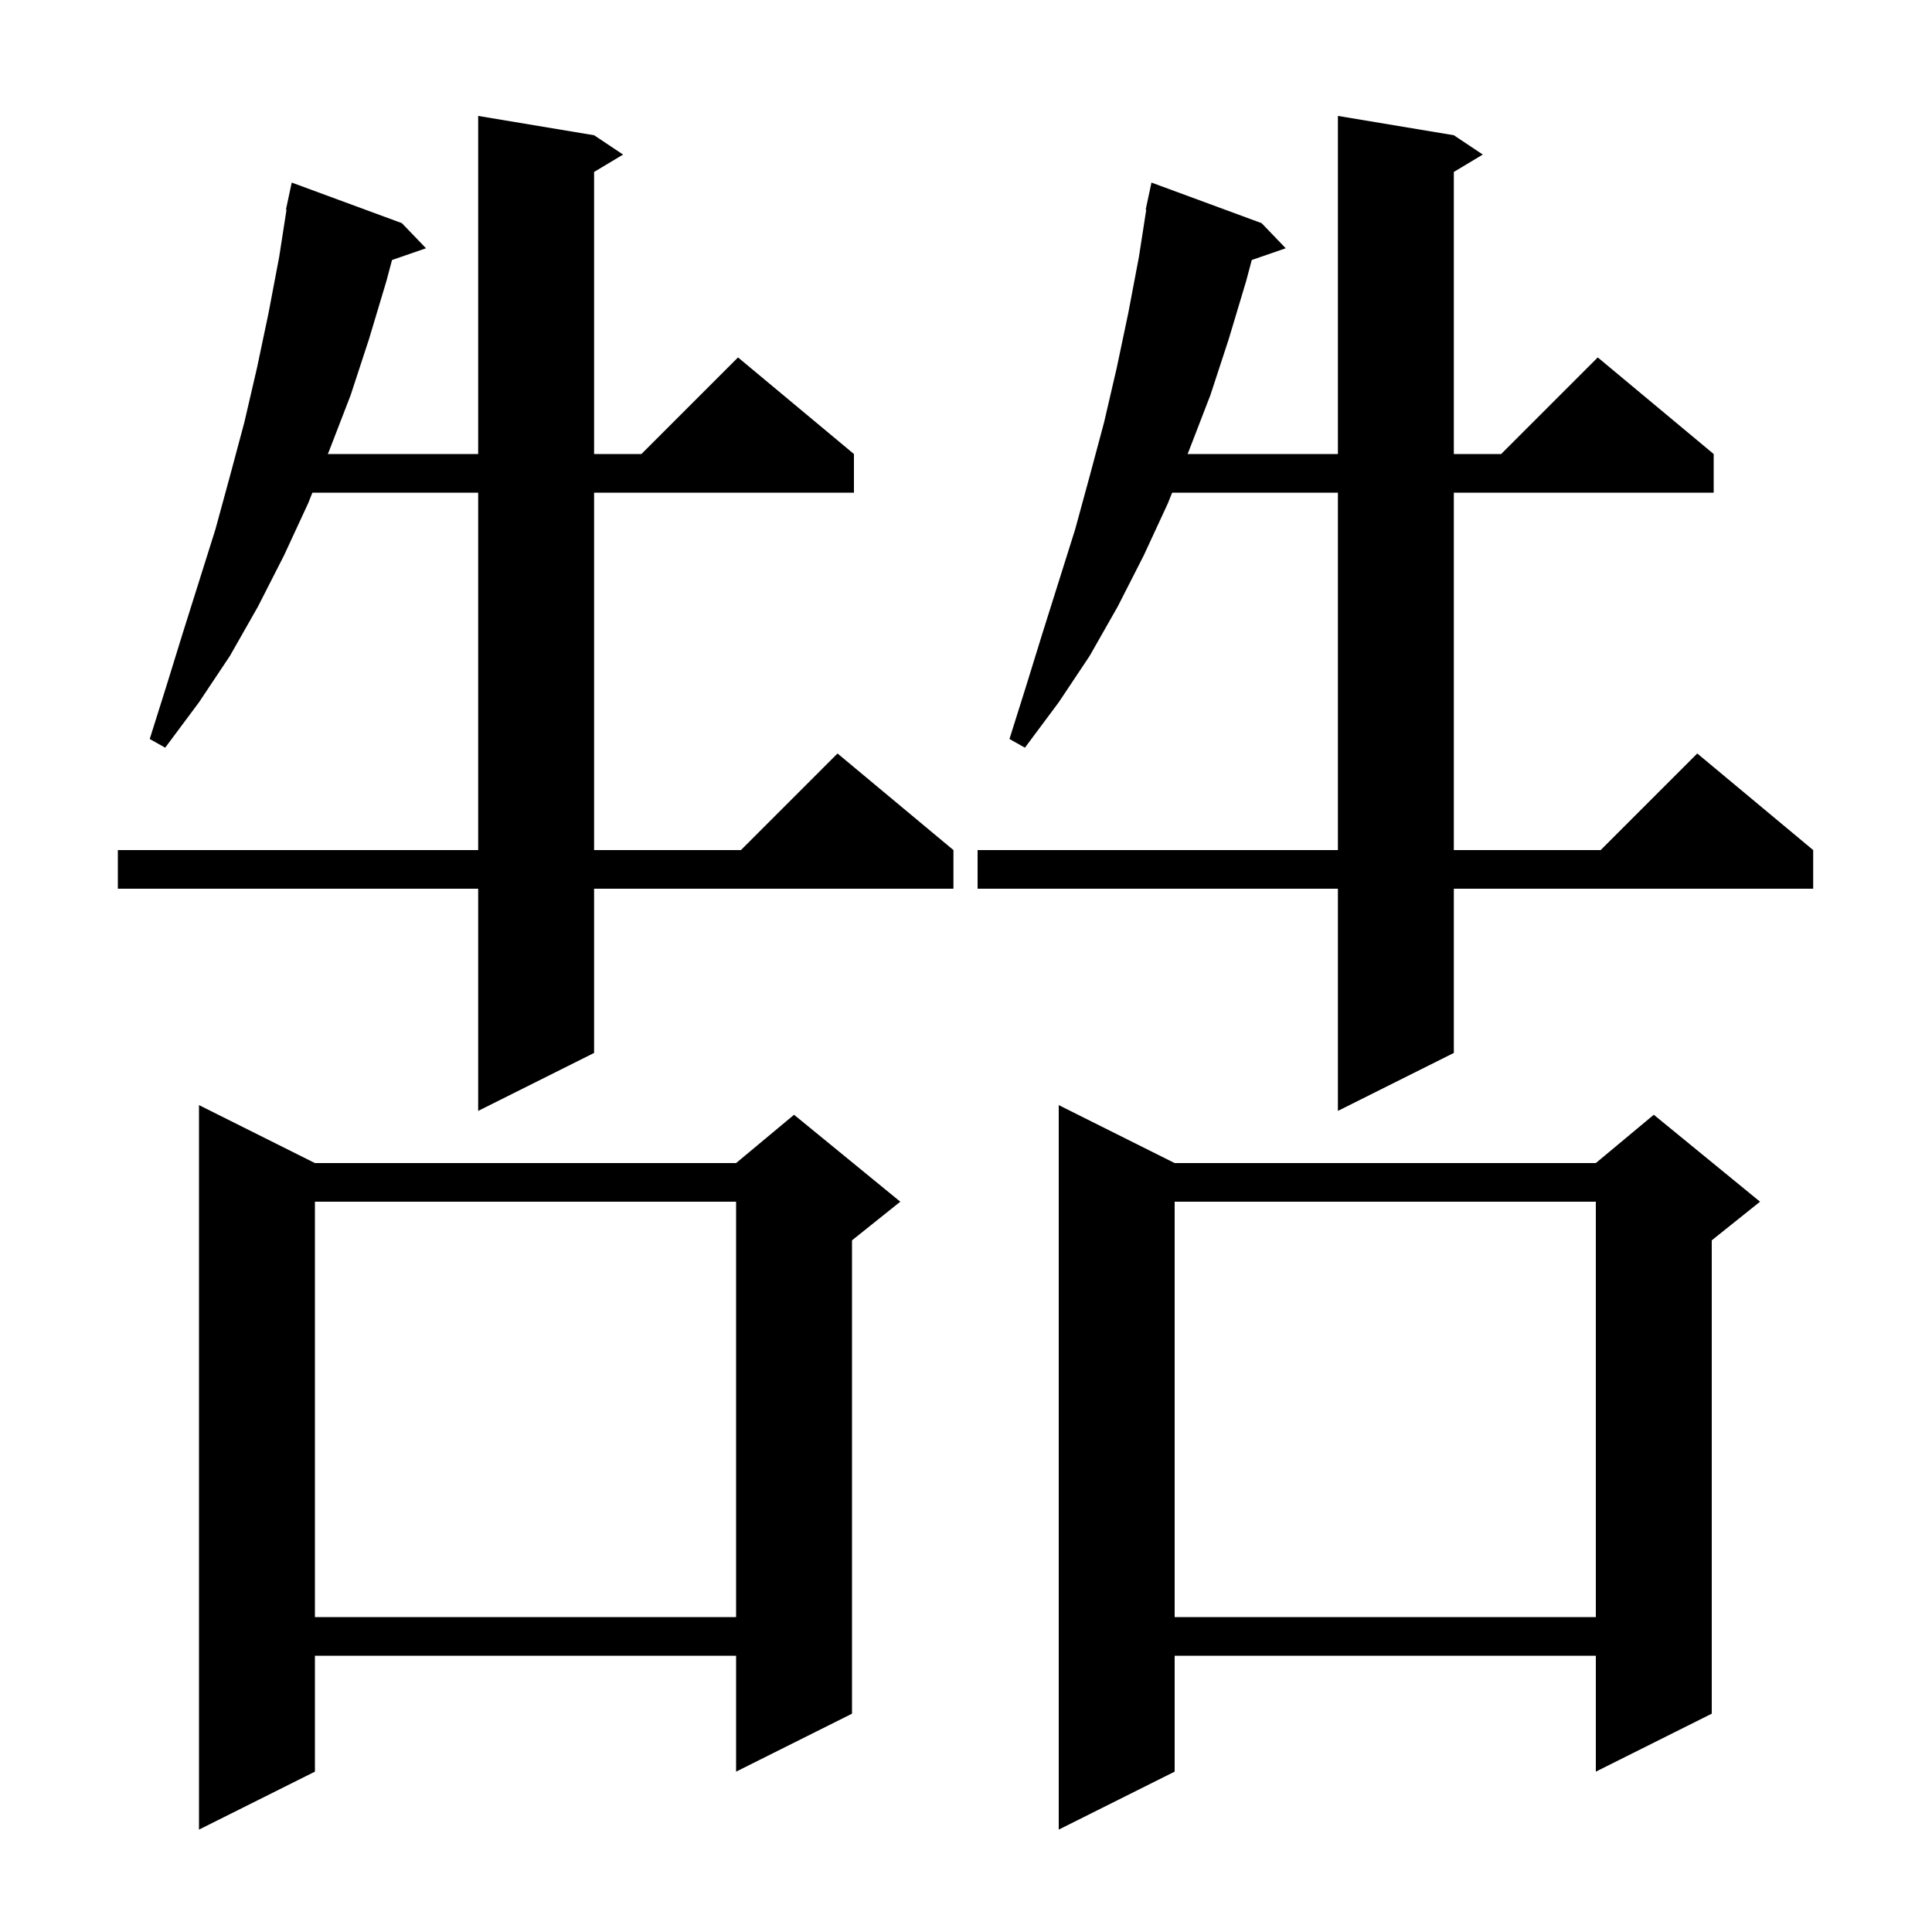 <svg xmlns="http://www.w3.org/2000/svg" xmlns:xlink="http://www.w3.org/1999/xlink" version="1.1" baseProfile="full" viewBox="0 0 200 200" width="200" height="200"><g fill="currentColor"><path d="M 121.6 120.4 L 165.2 120.4 L 171.2 115.4 L 182.2 124.4 L 177.2 128.4 L 177.2 177.4 L 165.2 183.4 L 165.2 171.4 L 121.6 171.4 L 121.6 183.4 L 109.6 189.4 L 109.6 114.4 Z M 32.6 120.4 L 76.2 120.4 L 82.2 115.4 L 93.2 124.4 L 88.2 128.4 L 88.2 177.4 L 76.2 183.4 L 76.2 171.4 L 32.6 171.4 L 32.6 183.4 L 20.6 189.4 L 20.6 114.4 Z M 121.6 124.4 L 121.6 167.4 L 165.2 167.4 L 165.2 124.4 Z M 32.6 124.4 L 32.6 167.4 L 76.2 167.4 L 76.2 124.4 Z M 61.5 14.0 L 64.5 16.0 L 61.5 17.8 L 61.5 47.0 L 66.4 47.0 L 76.4 37.0 L 88.4 47.0 L 88.4 51.0 L 61.5 51.0 L 61.5 88.0 L 76.7 88.0 L 86.7 78.0 L 98.7 88.0 L 98.7 92.0 L 61.5 92.0 L 61.5 109.0 L 49.5 115.0 L 49.5 92.0 L 12.2 92.0 L 12.2 88.0 L 49.5 88.0 L 49.5 51.0 L 32.34 51.0 L 31.9 52.1 L 29.4 57.5 L 26.7 62.8 L 23.8 67.9 L 20.6 72.7 L 17.1 77.4 L 15.5 76.5 L 17.2 71.1 L 18.9 65.6 L 22.3 54.8 L 23.8 49.3 L 25.3 43.7 L 26.6 38.1 L 27.8 32.4 L 28.9 26.6 L 29.659 21.707 L 29.6 21.7 L 30.2 18.9 L 41.6 23.1 L 44.1 25.7 L 40.583 26.915 L 40.0 29.1 L 38.2 35.1 L 36.3 40.9 L 34.1 46.6 L 33.94 47.0 L 49.5 47.0 L 49.5 12.0 Z M 150.5 14.0 L 153.5 16.0 L 150.5 17.8 L 150.5 47.0 L 155.4 47.0 L 165.4 37.0 L 177.4 47.0 L 177.4 51.0 L 150.5 51.0 L 150.5 88.0 L 165.7 88.0 L 175.7 78.0 L 187.7 88.0 L 187.7 92.0 L 150.5 92.0 L 150.5 109.0 L 138.5 115.0 L 138.5 92.0 L 101.2 92.0 L 101.2 88.0 L 138.5 88.0 L 138.5 51.0 L 121.34 51.0 L 120.9 52.1 L 118.4 57.5 L 115.7 62.8 L 112.8 67.9 L 109.6 72.7 L 106.1 77.4 L 104.5 76.5 L 106.2 71.1 L 107.9 65.6 L 111.3 54.8 L 112.8 49.3 L 114.3 43.7 L 115.6 38.1 L 116.8 32.4 L 117.9 26.6 L 118.659 21.707 L 118.6 21.7 L 119.2 18.9 L 130.6 23.1 L 133.1 25.7 L 129.583 26.915 L 129.0 29.1 L 127.2 35.1 L 125.3 40.9 L 123.1 46.6 L 122.94 47.0 L 138.5 47.0 L 138.5 12.0 Z "/></g></svg>